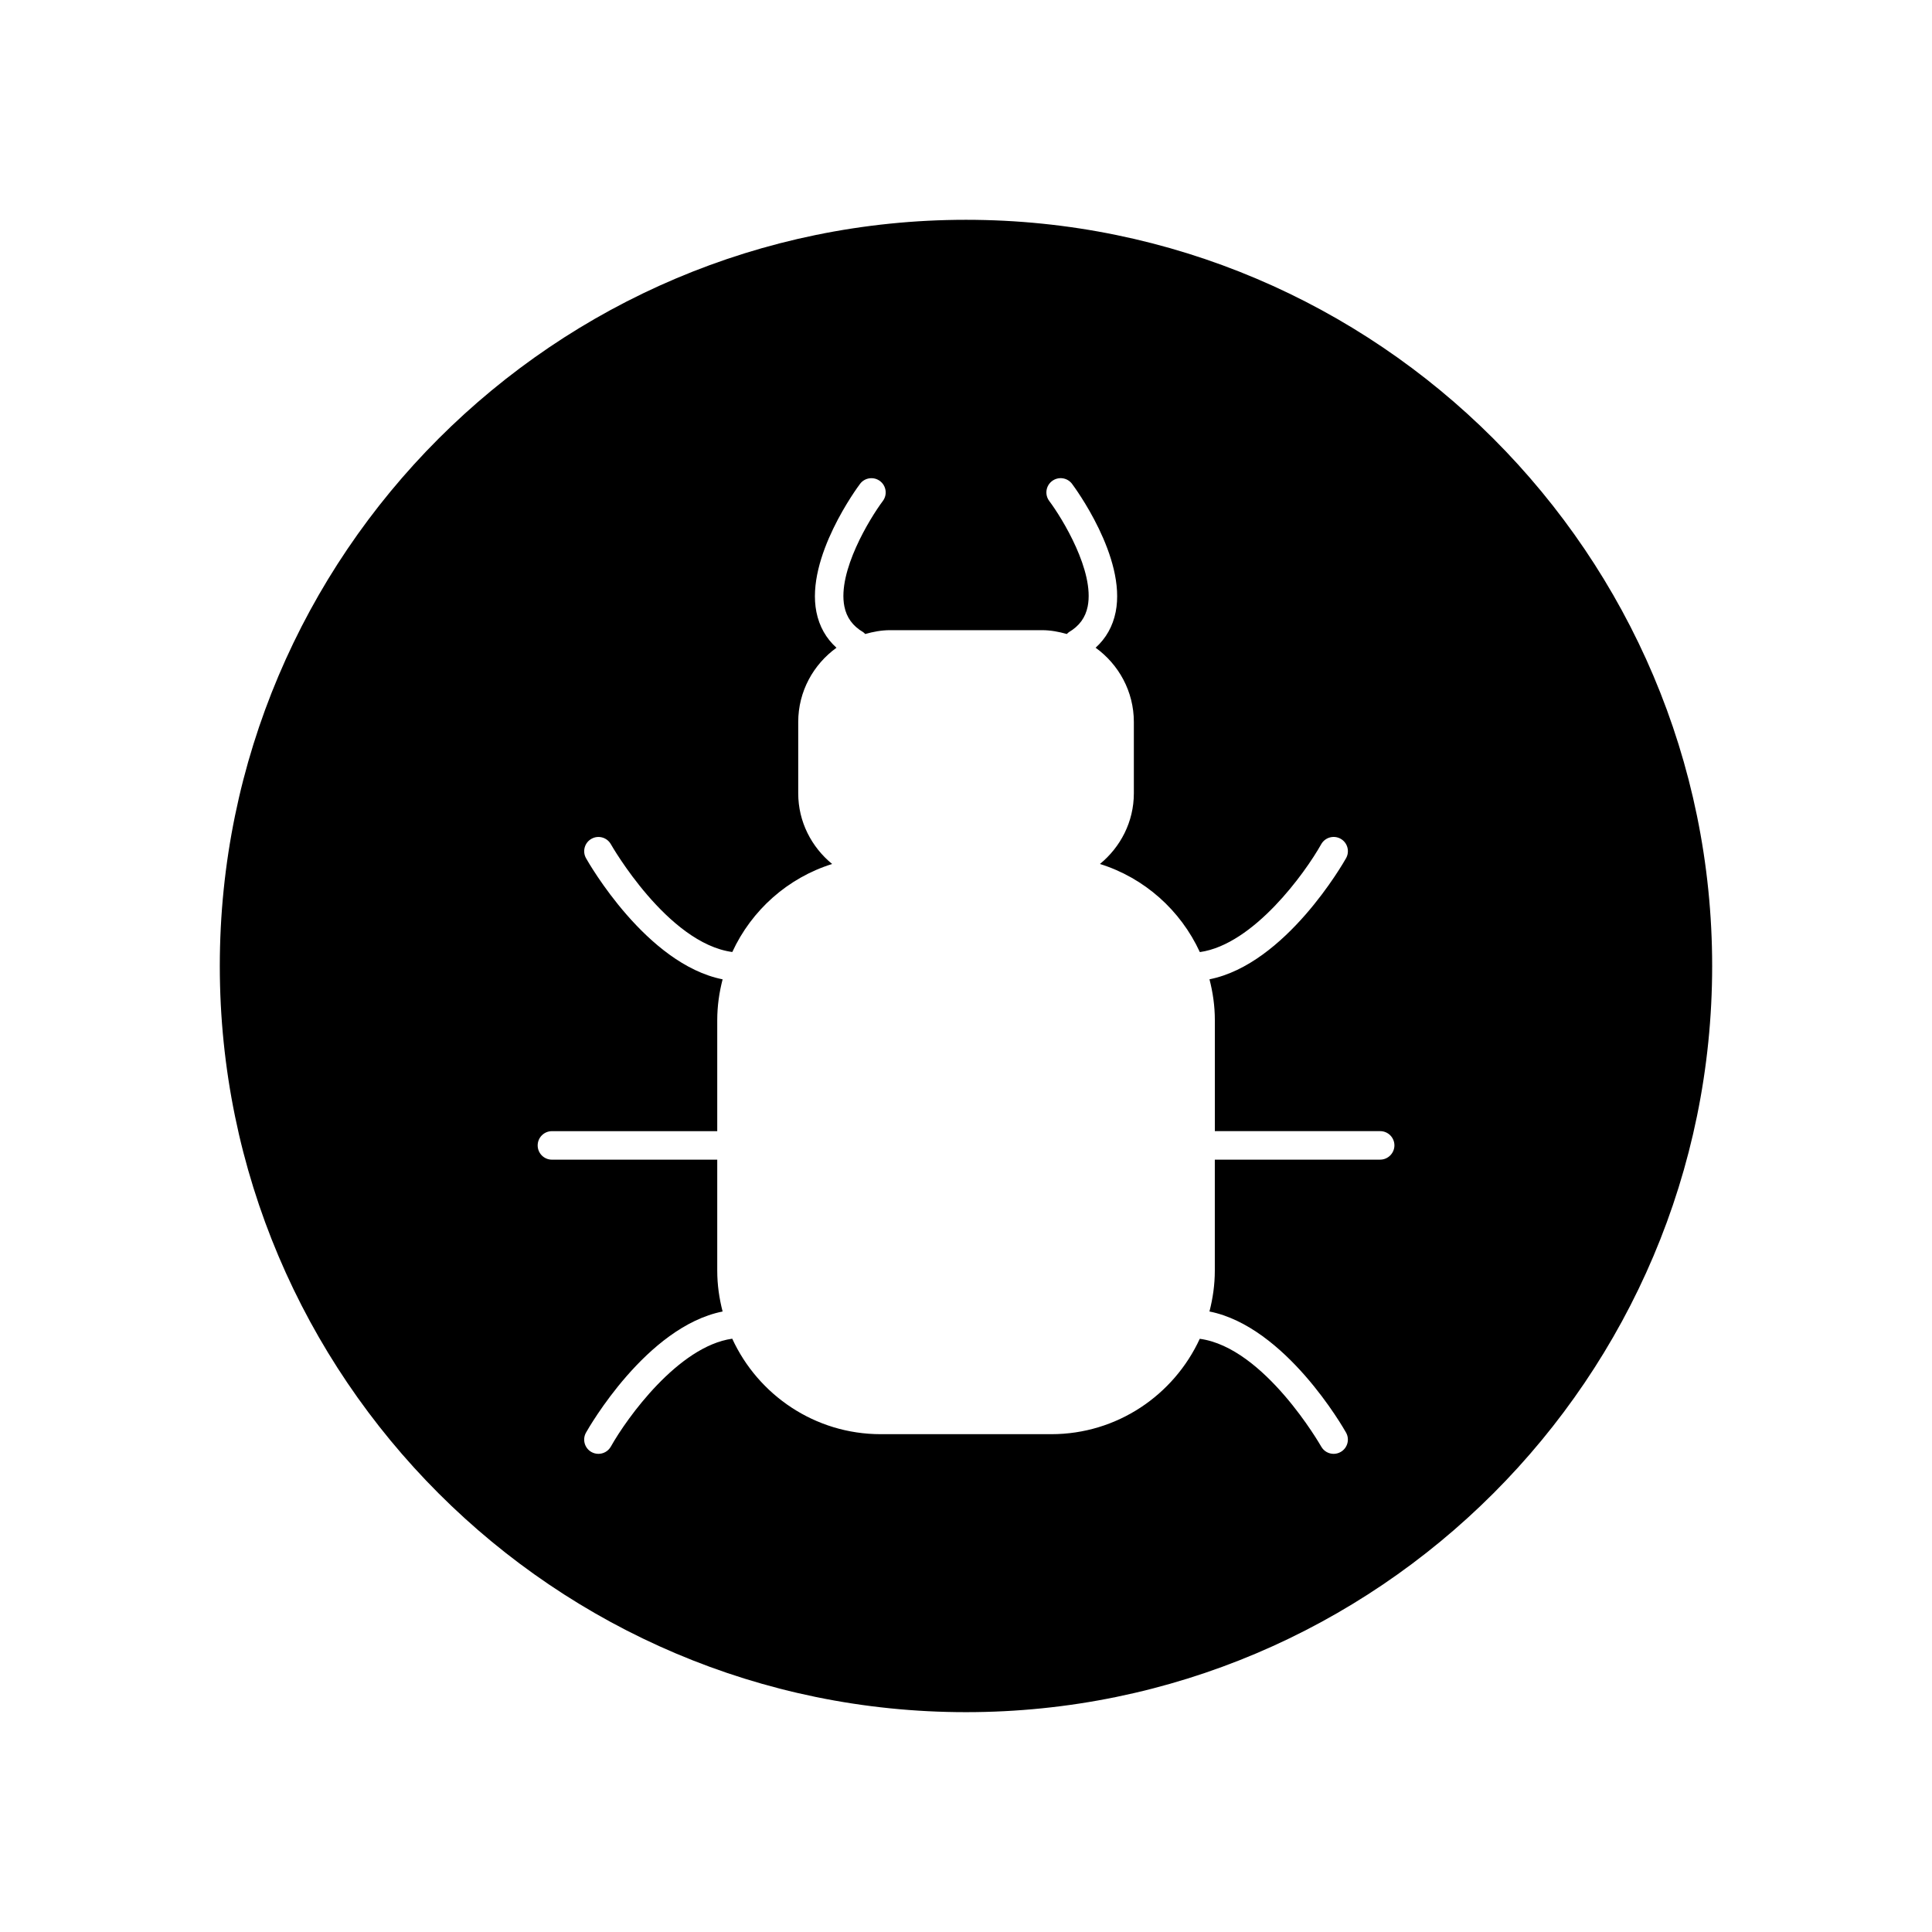 <?xml version="1.0" encoding="UTF-8"?>
<!-- The Best Svg Icon site in the world: iconSvg.co, Visit us! https://iconsvg.co -->
<svg fill="#000000" width="800px" height="800px" version="1.1" viewBox="144 144 512 512" xmlns="http://www.w3.org/2000/svg">
 <path d="m400 202.25c-109.04 0-197.75 88.707-197.75 197.75 0 109.04 88.707 197.74 197.75 197.74 109.04 0 197.74-88.707 197.74-197.74 0-109.04-88.707-197.75-197.74-197.75zm109.75 249.07h-43.812v29.422c0 3.742-0.527 7.352-1.422 10.816 20.18 4.016 35.508 30.863 36.203 32.098 1.02 1.82 0.375 4.121-1.445 5.141-0.586 0.328-1.219 0.488-1.844 0.488-1.324 0-2.602-0.695-3.297-1.93-0.156-0.273-15.012-26.246-32.184-28.559-6.863 14.895-21.895 25.277-39.34 25.277h-45.207c-17.453 0-32.496-10.398-39.352-25.305-14.27 2.012-27.914 21.008-32.164 28.586-0.695 1.234-1.977 1.93-3.301 1.93-0.625 0-1.258-0.156-1.844-0.48-1.82-1.023-2.465-3.324-1.445-5.144 0.691-1.234 16.02-28.078 36.203-32.098-0.895-3.465-1.422-7.074-1.422-10.816v-29.422h-43.812c-2.086 0-3.777-1.691-3.777-3.777s1.691-3.777 3.777-3.777h43.812v-29.426c0-3.738 0.527-7.348 1.422-10.812-20.18-4.019-35.508-30.867-36.199-32.102-1.02-1.82-0.375-4.121 1.445-5.141 1.824-1.023 4.117-0.375 5.144 1.441 0.148 0.273 15.004 26.246 32.176 28.562 5.098-11.066 14.691-19.652 26.461-23.324-5.441-4.465-8.988-11.16-8.988-18.73v-18.906c0-8.105 4.023-15.25 10.133-19.672-2.769-2.508-4.559-5.68-5.316-9.477-2.883-14.477 10.965-33.16 11.562-33.949 1.238-1.668 3.617-2.004 5.285-0.758 1.672 1.254 2.012 3.621 0.762 5.289-3.465 4.633-12.051 18.68-10.195 27.949 0.59 2.953 2.219 5.188 4.981 6.812 0.219 0.129 0.363 0.328 0.543 0.492 2.106-0.594 4.281-1.016 6.574-1.016h40.285c2.293 0 4.469 0.422 6.574 1.016 0.184-0.164 0.324-0.359 0.543-0.492 2.762-1.633 4.387-3.863 4.981-6.824 1.855-9.297-6.727-23.32-10.188-27.938-1.254-1.672-0.914-4.039 0.754-5.289 1.672-1.258 4.051-0.91 5.289 0.754 0.594 0.789 14.445 19.473 11.562 33.949-0.762 3.797-2.551 6.969-5.316 9.477 6.113 4.422 10.133 11.566 10.133 19.672v18.906c0 7.574-3.551 14.266-8.988 18.73 11.781 3.676 21.379 12.27 26.477 23.352 14.266-2.012 27.91-21.008 32.164-28.59 1.02-1.816 3.324-2.461 5.144-1.445 1.82 1.023 2.465 3.324 1.445 5.144-0.691 1.234-16.02 28.082-36.199 32.102 0.895 3.465 1.422 7.074 1.422 10.812v29.426h43.812c2.086 0 3.777 1.691 3.777 3.777-0.012 2.082-1.703 3.777-3.789 3.777z"/>
</svg>
